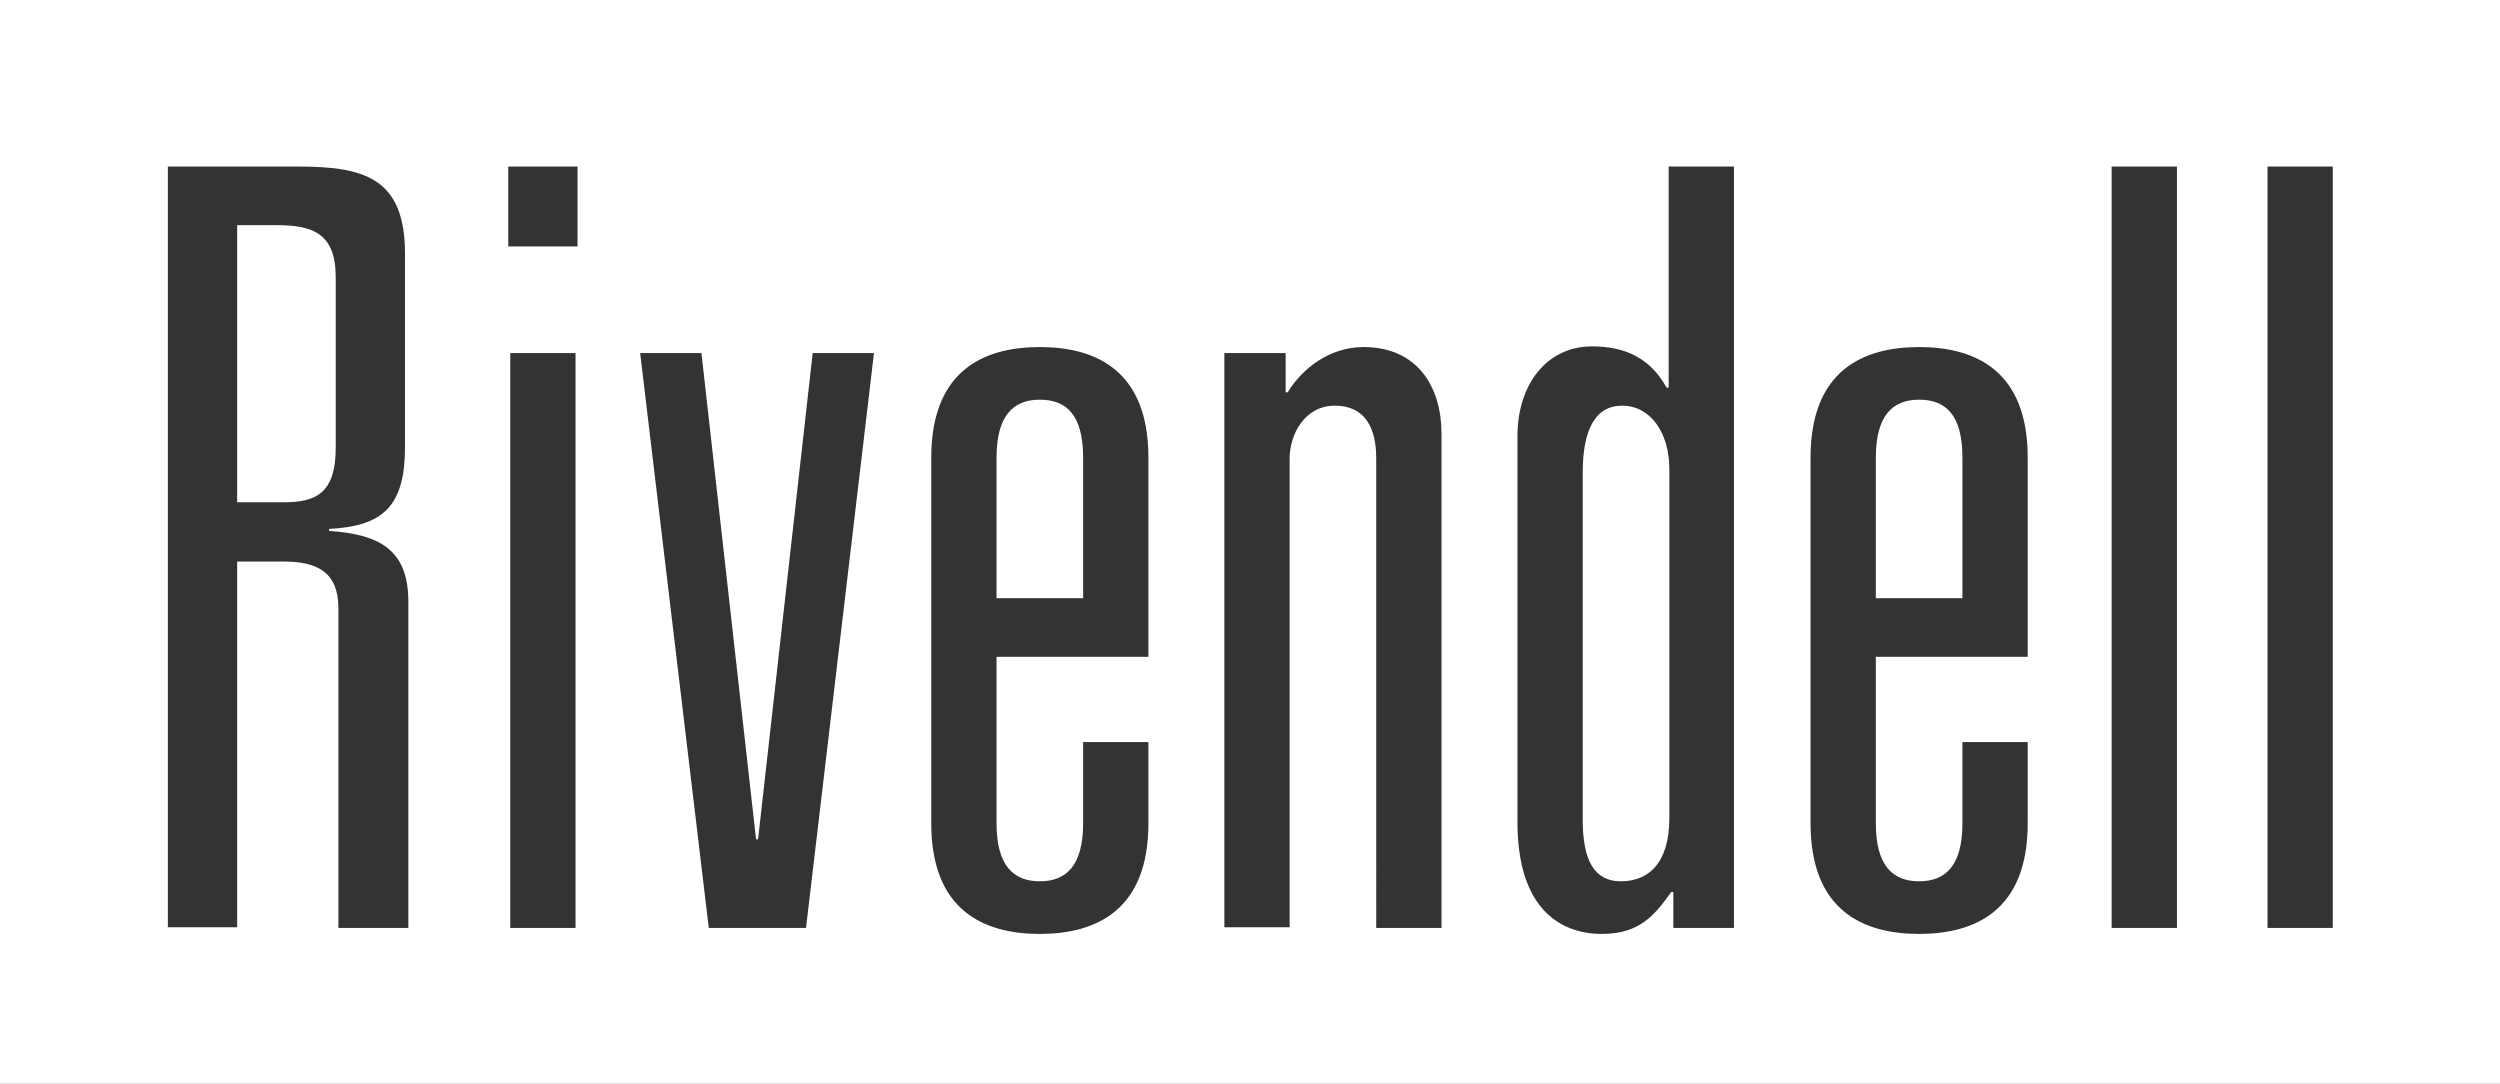 <svg id="Capa_1" xmlns="http://www.w3.org/2000/svg" viewBox="0 0 375.3 162.7"><rect x="0" y="0" width="375.3" height="162.7" fill="#333333" stroke="none"/><style>.st0{fill:#fff}</style><path class="st0" d="M156.1 60c-4 0-6.5 2.4-6.5 8.7v21.1h13V68.7c0-6.4-2.5-8.7-6.5-8.7zm132 0c-4 0-6.5 2.4-6.5 8.7v21.1h13V68.7c0-6.4-2.5-8.7-6.5-8.7zM50.4 41.6c0-6.6-3.5-7.8-8.9-7.8h-5.9v41.6h7c4.9 0 7.8-1.4 7.8-8.2V41.6zm193.1 19.3c-4 0-5.9 3.6-5.9 10v52.2c0 6 1.7 9.2 5.7 9.2s7.3-2.5 7.3-9.5V70.4c0-5.4-2.8-9.5-7.1-9.5z"/><path class="st0" d="M0 0v162.7h375.3V0H0zm61.3 139.3H50.8v-48c0-5.5-3.3-7-8.2-7h-7v54.9H25.2V25h19.5c10 0 16.1 1.7 16.1 13.1v29c0 8.9-3.3 11.9-11.4 12.3v.3c7.4.5 11.9 2.7 11.9 10.6v49zm25.1 0h-9.8V53h9.8v86.3zM86.8 37H76.3V25h10.4v12zM121 139.3h-14.6L96.1 53h9.2l8.2 73h.3l8.2-73h9.2L121 139.3zm51.4-40.7h-22.8v25c0 6.3 2.5 8.7 6.5 8.7s6.5-2.4 6.5-8.7v-12.2h9.8v12.2c0 13.1-7.9 16.6-16.3 16.6s-16.3-3.5-16.3-16.6V68.7c0-13.1 7.9-16.6 16.3-16.6s16.3 3.5 16.3 16.6v29.9zm44 40.7h-9.8V68.8c0-4.6-1.7-7.9-6.2-7.9-4.6 0-6.8 4.4-6.8 7.9v70.4h-9.8V53h9.2v5.9h.3c2.2-3.6 6.3-6.8 11.4-6.8 8.1 0 11.7 6 11.7 13v74.2zm44 0h-9.2v-5.4h-.3c-2.4 3.3-4.6 6.3-10.4 6.3-6.3 0-12.7-3.8-12.7-16.8V65.5c0-7.8 4.4-13.5 11.2-13.5 4.9 0 8.7 1.7 11.2 6.2h.3V25h9.8v114.3zm44-40.7h-22.8v25c0 6.3 2.5 8.7 6.5 8.7s6.5-2.4 6.5-8.7v-12.2h9.8v12.2c0 13.1-7.9 16.6-16.3 16.6s-16.3-3.5-16.3-16.6V68.7c0-13.1 7.9-16.6 16.3-16.6s16.3 3.5 16.3 16.6v29.9zm22.4 40.7H317V25h9.8v114.3zm23.4 0h-9.8V25h9.8v114.3z"/></svg>